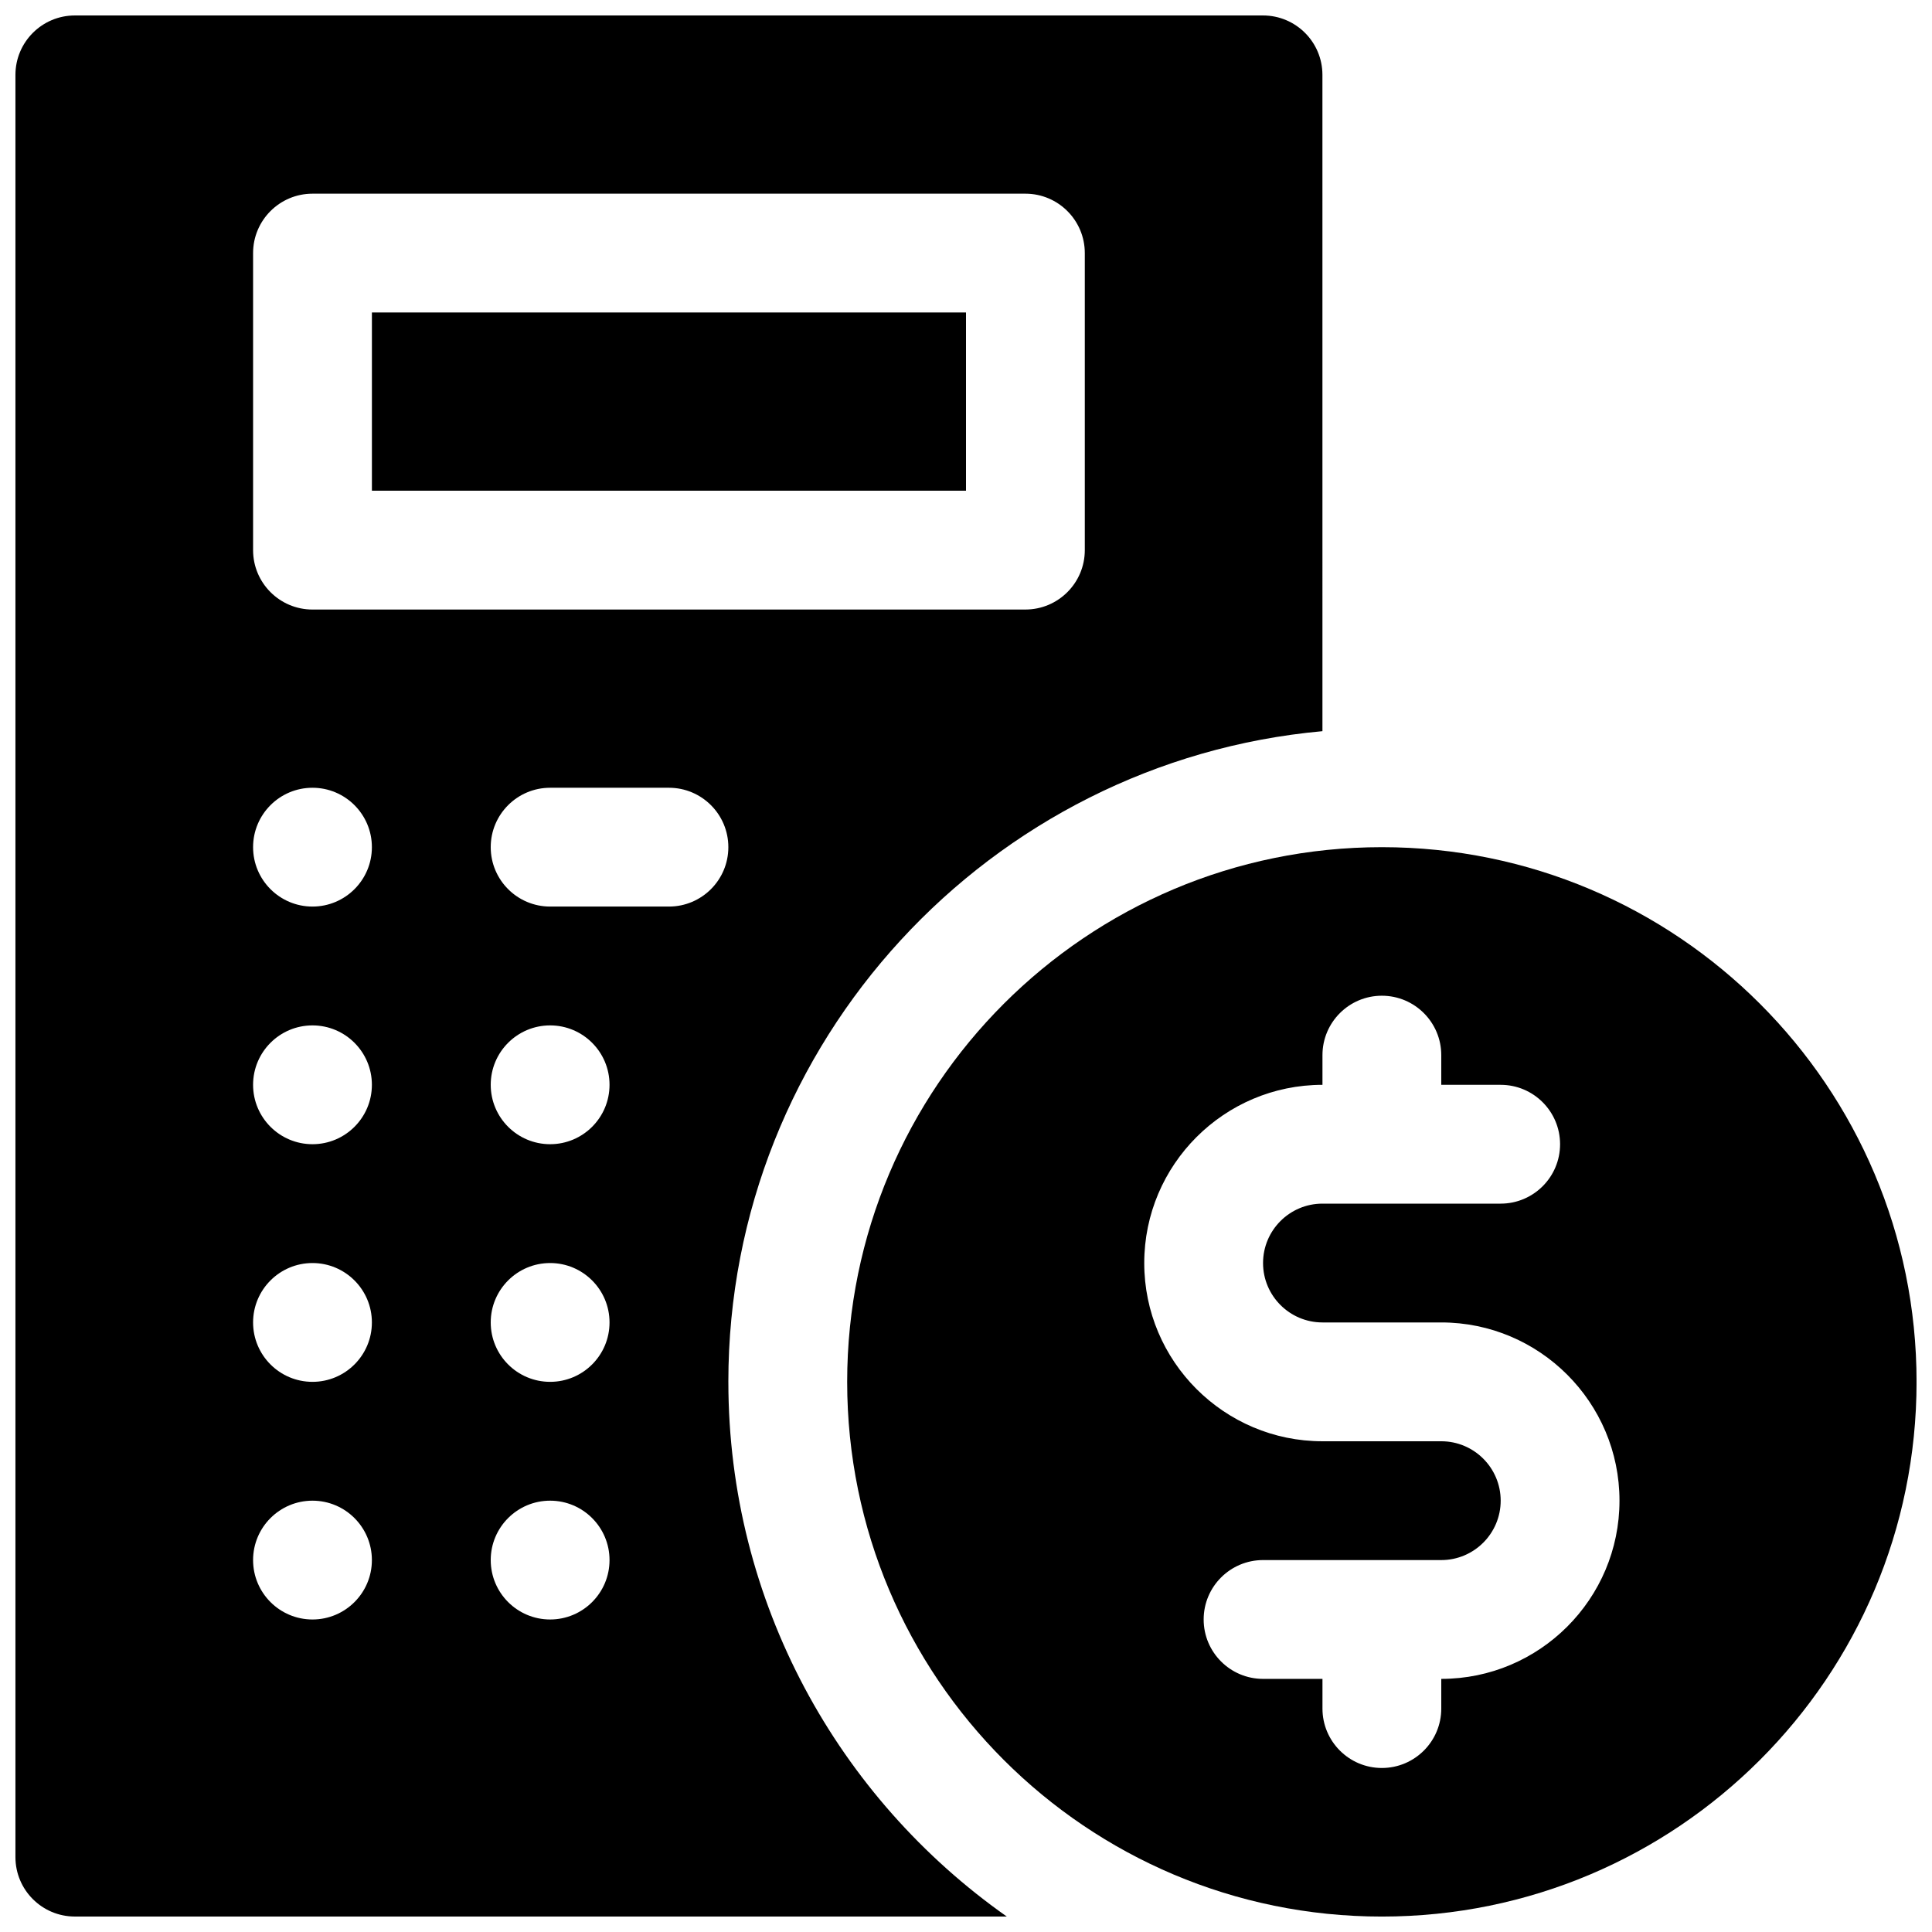 <?xml version="1.0" encoding="UTF-8"?>
<!-- Uploaded to: SVG Repo, www.svgrepo.com, Generator: SVG Repo Mixer Tools -->
<svg width="800px" height="800px" version="1.1" viewBox="144 144 512 512" xmlns="http://www.w3.org/2000/svg">
 <defs>
  <clipPath id="b">
   <path d="m368 368h283.9v283.9h-283.9z"/>
  </clipPath>
  <clipPath id="a">
   <path d="m148.09 148.09h346.91v503.81h-346.91z"/>
  </clipPath>
 </defs>
 <g clip-path="url(#b)">
  <path d="m510.21 368.51c-78.254 0-141.7 63.441-141.7 141.7 0 78.254 63.441 141.7 141.7 141.7 78.254 0 141.7-63.441 141.7-141.7 0-78.258-63.441-141.7-141.7-141.7zm15.742 220.41v7.871c0 8.691-7.055 15.742-15.742 15.742-8.691 0-15.742-7.055-15.742-15.742v-7.871h-15.742c-8.691 0-15.742-7.055-15.742-15.742 0-8.691 7.055-15.742 15.742-15.742h47.23c8.684 0 15.742-7.062 15.742-15.742 0-8.684-7.062-15.742-15.742-15.742h-31.488c-26.047 0-47.23-21.184-47.23-47.23 0-26.047 21.184-47.23 47.23-47.23v-7.871c0-8.691 7.055-15.742 15.742-15.742 8.691 0 15.742 7.055 15.742 15.742v7.871h15.742c8.691 0 15.742 7.055 15.742 15.742 0 8.691-7.055 15.742-15.742 15.742h-47.23c-8.684 0-15.742 7.062-15.742 15.742 0 8.684 7.062 15.742 15.742 15.742h31.488c26.047 0 47.23 21.184 47.23 47.23 0.004 26.047-21.18 47.23-47.23 47.23z"/>
 </g>
 <path d="m242.56 226.81h157.44v47.23h-157.44z"/>
 <g clip-path="url(#a)">
  <path d="m337.02 510.21c0-90.184 69.305-164.45 157.44-172.44l-0.004-173.93c0-8.691-7.055-15.742-15.742-15.742h-314.88c-8.688 0-15.742 7.055-15.742 15.742v472.32c0 8.691 7.055 15.742 15.742 15.742h246.98c-44.578-31.355-73.789-83.156-73.789-141.69zm-125.95-299.14c0-8.691 7.055-15.742 15.742-15.742h188.93c8.691 0 15.742 7.055 15.742 15.742v78.719c0 8.691-7.055 15.742-15.742 15.742l-188.93 0.004c-8.691 0-15.742-7.055-15.742-15.742zm15.742 362.11c-8.691 0-15.742-7.055-15.742-15.742 0-8.691 7.055-15.742 15.742-15.742 8.691 0 15.742 7.055 15.742 15.742 0.004 8.688-7.051 15.742-15.742 15.742zm0-62.977c-8.691 0-15.742-7.055-15.742-15.742 0-8.691 7.055-15.742 15.742-15.742 8.691 0 15.742 7.055 15.742 15.742 0.004 8.688-7.051 15.742-15.742 15.742zm0-62.977c-8.691 0-15.742-7.055-15.742-15.742 0-8.691 7.055-15.742 15.742-15.742 8.691 0 15.742 7.055 15.742 15.742 0.004 8.688-7.051 15.742-15.742 15.742zm0-62.977c-8.691 0-15.742-7.055-15.742-15.742 0-8.691 7.055-15.742 15.742-15.742 8.691 0 15.742 7.055 15.742 15.742 0.004 8.688-7.051 15.742-15.742 15.742zm62.977 188.93c-8.691 0-15.742-7.055-15.742-15.742 0-8.691 7.055-15.742 15.742-15.742 8.691 0 15.742 7.055 15.742 15.742 0.004 8.688-7.051 15.742-15.742 15.742zm0-62.977c-8.691 0-15.742-7.055-15.742-15.742 0-8.691 7.055-15.742 15.742-15.742 8.691 0 15.742 7.055 15.742 15.742 0.004 8.688-7.051 15.742-15.742 15.742zm0-62.977c-8.691 0-15.742-7.055-15.742-15.742 0-8.691 7.055-15.742 15.742-15.742 8.691 0 15.742 7.055 15.742 15.742 0.004 8.688-7.051 15.742-15.742 15.742zm31.488-62.977h-31.488c-8.691 0-15.742-7.055-15.742-15.742 0-8.691 7.055-15.742 15.742-15.742h31.488c8.691 0 15.742 7.055 15.742 15.742 0.004 8.688-7.051 15.742-15.742 15.742z"/>
 </g>
</svg>